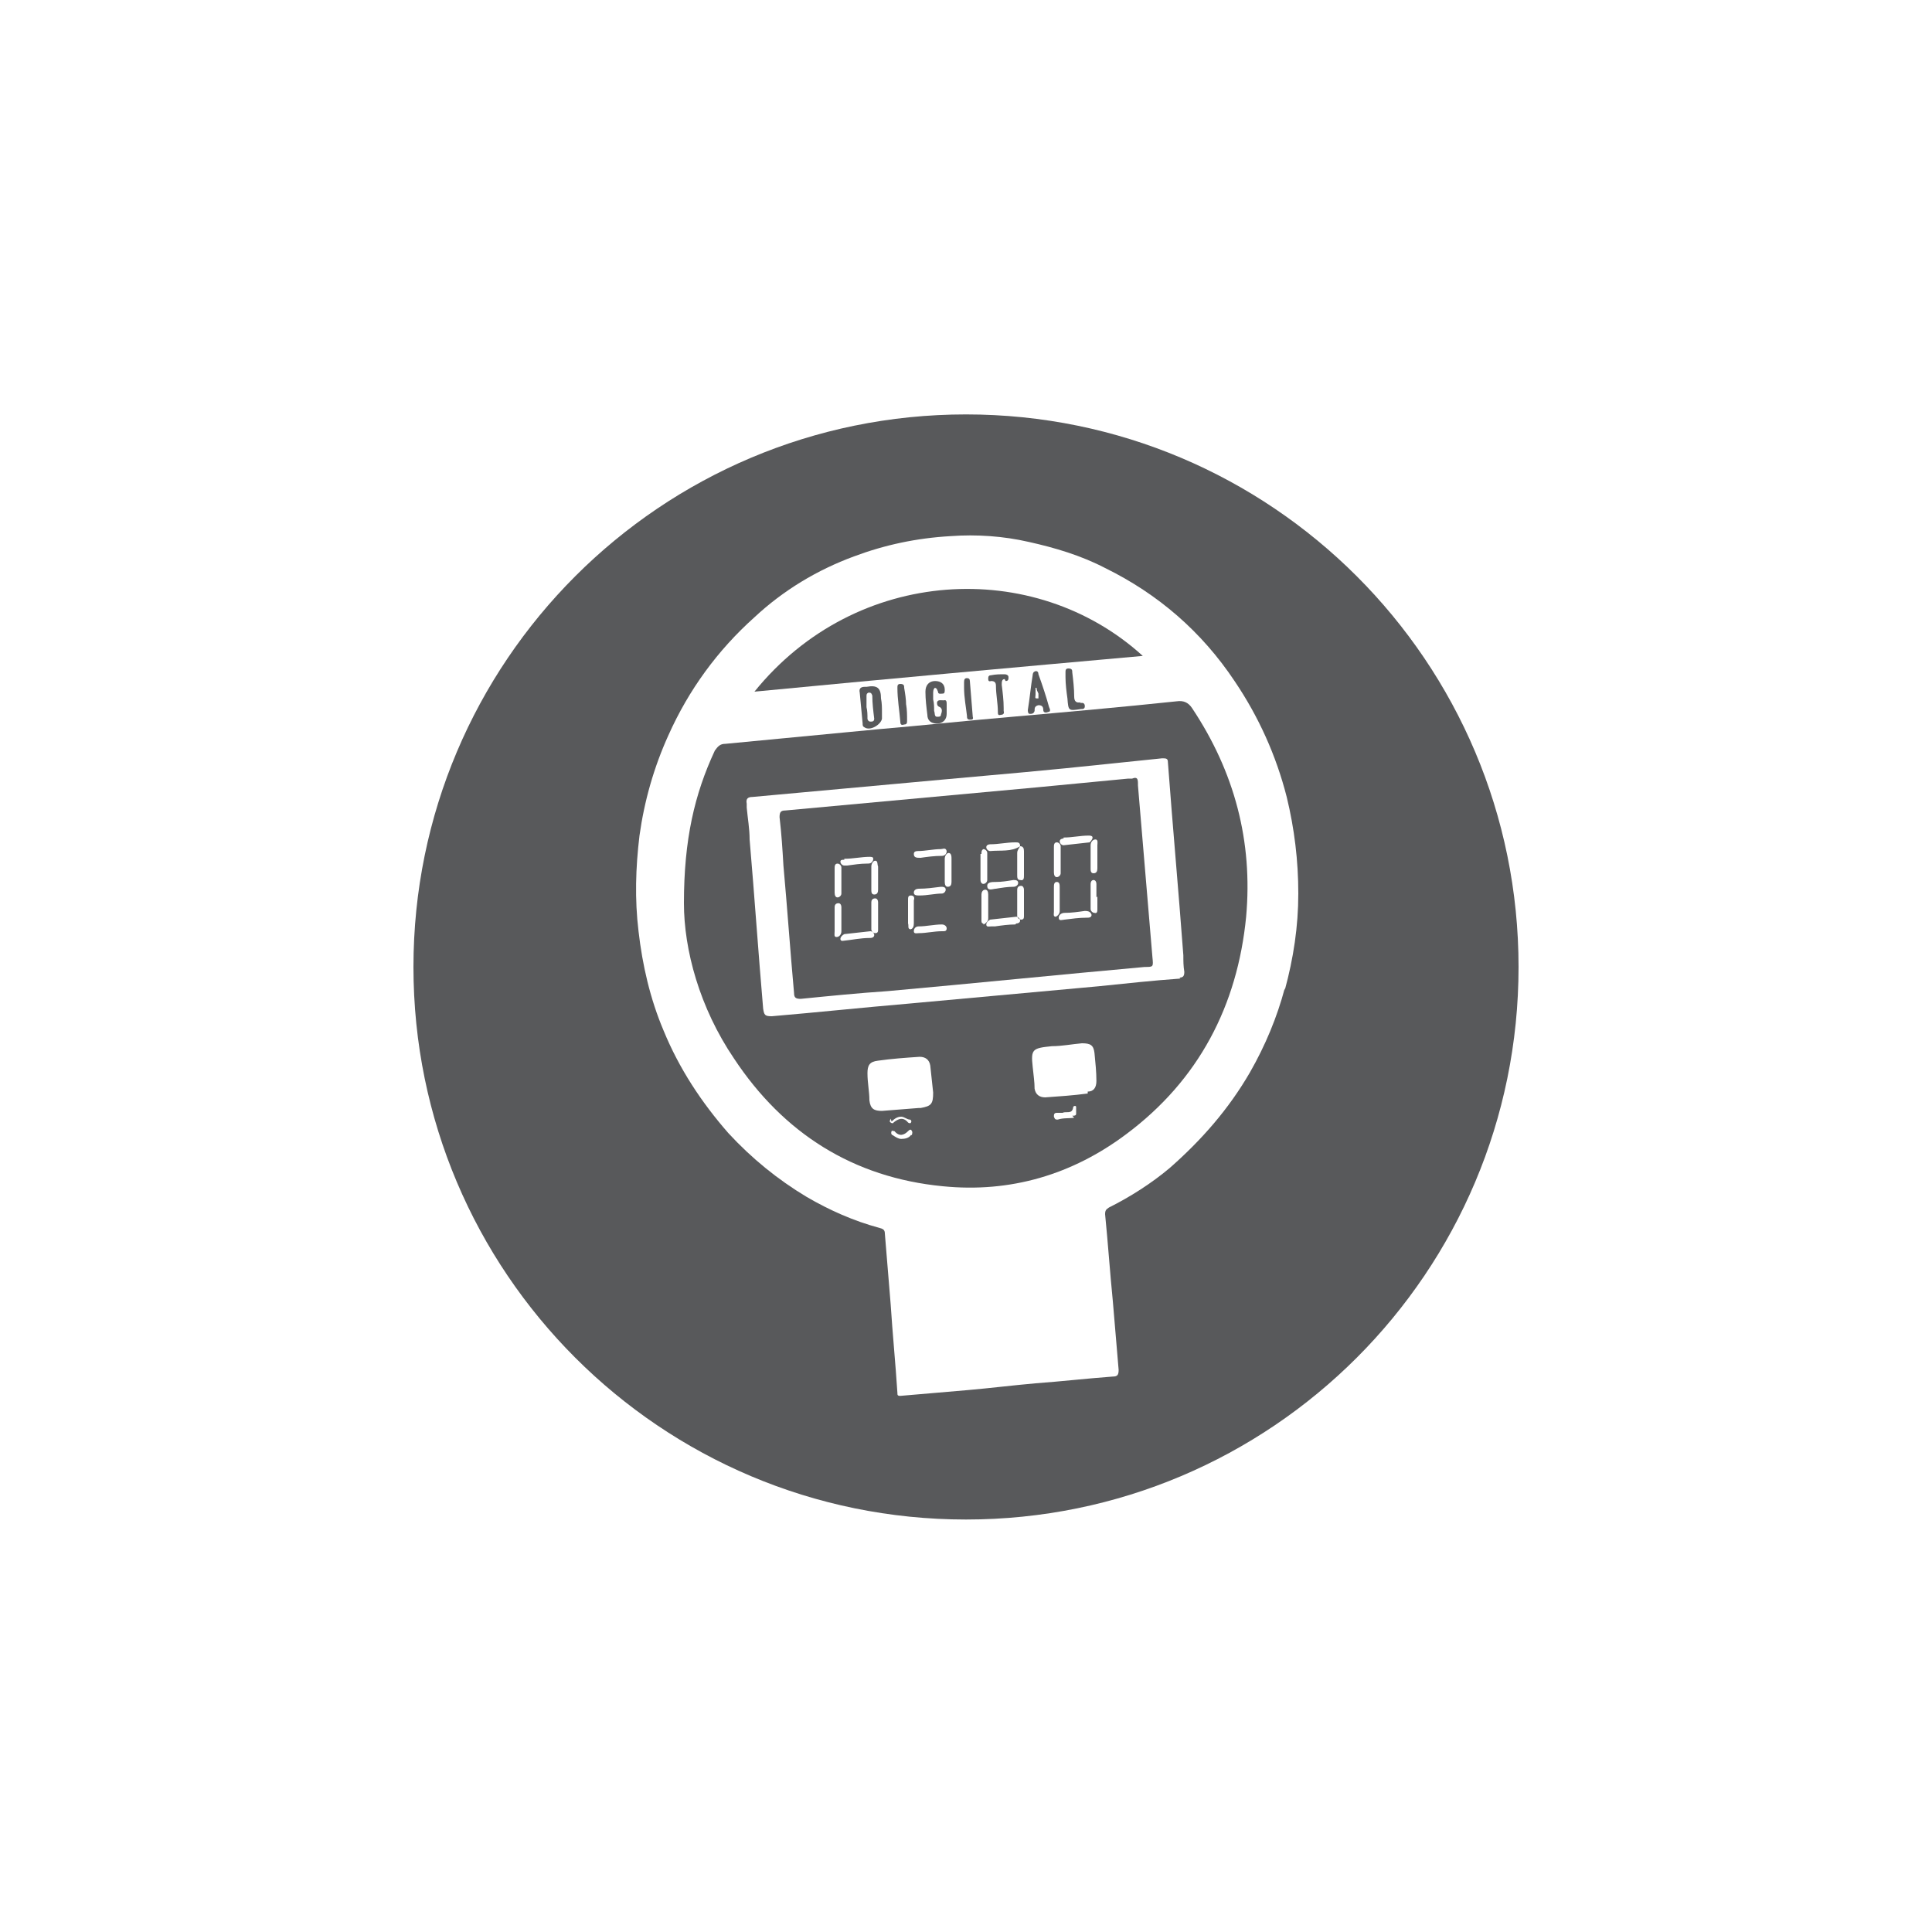 <?xml version="1.0" encoding="UTF-8"?>
<svg xmlns="http://www.w3.org/2000/svg" version="1.1" viewBox="0 0 200 200">
  <defs>
    <style>
      .cls-1 {
        fill: #58595b;
        fill-rule: evenodd;
      }
    </style>
  </defs>
  <!-- Generator: Adobe Illustrator 28.7.2, SVG Export Plug-In . SVG Version: 1.2.0 Build 154)  -->
  <g>
    <g id="Layer_1">
      <g>
        <path class="cls-1" d="M107.2,69.5c-.2,0-.3.2-.3.4-.2,1.2-.3,2.4-.5,3.6,0,.1,0,.4.2.4.2,0,.4,0,.5-.3,0-.3,0-.5.4-.6.4,0,.5.2.5.5,0,.3.3.3.5.2.3,0,.2-.3.1-.5-.3-1.1-.7-2.3-1.1-3.4,0-.2-.1-.4-.4-.3ZM107.5,72.3c0,0-.2,0-.2,0-.2,0-.1-.2-.1-.4,0-.2,0-.4,0-.7,0,0,0,0,.1,0,0,.2.1.4.2.6,0,.1,0,.3,0,.3Z"/>
        <path class="cls-1" d="M78.1,71.6c13.5-1.3,26.8-2.5,40.2-3.7-11.2-10.2-29.7-9.3-40.2,3.7Z"/>
        <path class="cls-1" d="M111.9,72.7c-.5.1-.7-.1-.7-.6,0-.8-.1-1.7-.2-2.5,0-.2,0-.4-.4-.4-.3,0-.3.2-.3.4,0,.2,0,.3,0,.5,0,.7.1,1.5.2,2.2.1,1.3.1,1.3,1.4,1.1.2,0,.4,0,.4-.3,0-.3-.2-.4-.5-.3Z"/>
        <path class="cls-1" d="M100.1,74.1c0,.2,0,.4.3.4.2,0,.4,0,.3-.3-.1-1.2-.2-2.5-.3-3.7,0-.2-.1-.3-.3-.3-.2,0-.3.1-.3.4,0,.2,0,.4,0,.6,0,0,0,0,0,0,0,1,.2,2,.3,2.9Z"/>
        <path class="cls-1" d="M93.8,73c0-.6-.1-1.2-.2-1.8,0-.2,0-.4-.4-.4-.3,0-.3.2-.3.4,0,1.2.2,2.3.3,3.5,0,.3.1.4.4.3.3,0,.3-.2.3-.4,0-.6,0-1.1-.1-1.7,0,0,0,0,0,0Z"/>
        <path class="cls-1" d="M96.7,71.2c.3,0,.3.2.4.4,0,.3.3.2.5.2.2,0,.2-.2.2-.4,0-.6-.4-.9-1-.9-.6,0-1,.4-1,1.1,0,.8.1,1.6.2,2.4,0,.6.4.9,1,.9.6,0,1-.4,1-1,0-.3,0-.7,0-1,0-.2,0-.5-.3-.4-.3,0-.6-.1-.7.2,0,.2,0,.4.3.5.3.2.2.5.1.8,0,.2-.2.2-.4.2-.3,0-.2-.4-.3-.6,0-.4,0-.8-.1-1.2h0c0-.2,0-.4,0-.6,0-.2,0-.5.2-.6Z"/>
        <path class="cls-1" d="M104.1,70.5c.3,0,.3-.2.3-.4,0-.2-.2-.3-.4-.3-.5,0-.9,0-1.4.1-.2,0-.3.1-.3.3,0,.2,0,.4.3.3.4,0,.5.2.5.5,0,.9.2,1.8.2,2.7,0,.2,0,.4.3.3.2,0,.4-.1.3-.4,0-.1,0-.2,0-.3,0-.8-.1-1.6-.2-2.4,0-.3,0-.6.3-.6Z"/>
        <path class="cls-1" d="M89.5,71.1c-.4,0-.6.2-.5.6.1,1.1.2,2.2.3,3.2,0,.2,0,.3.2.4.6.4,1.7-.3,1.8-.9,0-.2,0-.4,0-.7,0-.4,0-.9-.1-1.4,0-1.1-.4-1.4-1.5-1.2ZM90.1,74.7c-.2,0-.3-.2-.3-.3,0-.4,0-.8-.1-1.2,0-.4,0-.7,0-1.1,0-.2,0-.3.2-.4.2,0,.3,0,.4.3,0,.8.1,1.6.2,2.4,0,.2-.1.3-.3.3Z"/>
        <path class="cls-1" d="M100,42.9c-31.6,0-57.2,25.6-57.2,57.2s25.6,57.2,57.2,57.2,57.2-25.6,57.2-57.2-25.6-57.2-57.2-57.2ZM133,102.3c-.8,3-2,5.9-3.6,8.7-2.2,3.8-5,7-8.3,9.9-1.9,1.6-4.1,3-6.3,4.1-.3.2-.4.3-.4.7.3,3,.5,6,.8,9,.2,2.4.4,4.8.6,7.1,0,.5-.1.7-.6.7-2.7.2-5.3.5-8,.7-2.3.2-4.7.5-7,.7-2.3.2-4.6.4-7,.6-.3,0-.3-.1-.3-.3-.2-3.1-.5-6.1-.7-9.2-.2-2.4-.4-4.9-.6-7.3,0-.4-.2-.5-.6-.6-2.6-.7-5.1-1.8-7.5-3.2-3-1.8-5.7-4-8.1-6.6-2.8-3.2-5.1-6.7-6.7-10.6-1.4-3.3-2.2-6.8-2.6-10.3-.4-3.3-.3-6.6.1-9.9.5-3.6,1.5-7.1,3-10.4,2.1-4.7,5.1-8.8,8.9-12.2,3-2.8,6.5-4.9,10.3-6.3,3.2-1.2,6.5-1.9,10-2.1,2.7-.2,5.5,0,8.1.6,2.7.6,5.4,1.4,7.9,2.7,5.5,2.7,10,6.6,13.4,11.7,2.5,3.7,4.3,7.7,5.4,12,.8,3.3,1.2,6.6,1.2,10,0,3.4-.5,6.7-1.4,10Z"/>
        <path class="cls-1" d="M117.8,81.1c0-.5-.1-.7-.6-.5-.1,0-.2,0-.4,0,0,0,0,0,0,0-3.1.3-6.3.6-9.4.9-8.7.8-17.4,1.6-26.1,2.4-.5,0-.6.2-.6.7.2,1.7.3,3.3.4,5,.4,4.4.7,8.8,1.1,13.2,0,.5.2.6.7.6,3-.3,6-.6,9-.8,8.9-.8,17.7-1.7,26.6-2.5.9,0,.9,0,.8-1-.5-5.9-1-11.9-1.5-17.8ZM87.4,88.9c.9,0,1.8-.2,2.6-.2.2,0,.4,0,.4.2,0,.2-.1.3-.2.4-.1.1-.3.1-.5.1-.6,0-1.3.1-2,.2,0,0-.1,0-.3,0-.2,0-.4-.2-.4-.4,0-.2.2-.2.4-.2ZM86.4,91.2h0c0-.4,0-.9,0-1.3,0-.2,0-.5.3-.5.2,0,.4.2.4.4,0,.9,0,1.8,0,2.7,0,.2-.2.4-.4.4-.2,0-.3-.2-.3-.5,0-.4,0-.8,0-1.3ZM86.4,96.4c0-.4,0-.8,0-1.1h0c0-.5,0-.9,0-1.4,0-.2.1-.4.4-.4.2,0,.3.2.3.4,0,.8,0,1.7,0,2.5,0,.3-.2.6-.5.6-.3,0-.2-.3-.2-.6ZM90,97.1c-.9,0-1.8.2-2.8.3,0,0-.2,0-.2-.2,0-.2.2-.4.4-.5.9-.1,1.8-.2,2.7-.3.2,0,.4.2.4.4,0,.2-.2.3-.4.3ZM90.9,94.9c0,.4,0,.9,0,1.3,0,.2,0,.4-.3.4-.2,0-.4-.2-.4-.4,0-.9,0-1.8,0-2.8,0-.2.1-.4.4-.4.2,0,.3.2.3.4,0,.5,0,.9,0,1.4h0ZM90.9,90.8h0c0,.4,0,.8,0,1.3,0,.3-.1.5-.4.5-.3,0-.3-.3-.3-.5,0-.8,0-1.6,0-2.4,0-.3.2-.6.4-.6.3,0,.2.4.3.6,0,.4,0,.8,0,1.1ZM101.6,88.4c0-.2,0-.4.2-.5.2,0,.4.2.4.4,0,.9,0,1.8,0,2.8,0,.2-.2.4-.4.4-.2,0-.3-.2-.3-.4,0-.5,0-.9,0-1.4h0c0-.4,0-.8,0-1.3ZM103.1,91.3c.6,0,1.2-.1,1.8-.2.2,0,.5,0,.5.3,0,.2-.2.4-.5.4-.6,0-1.2.1-1.8.2-.3,0-.9.3-.9-.3,0-.4.5-.4.9-.4ZM95,88.1c.8,0,1.6-.2,2.4-.2.2,0,.5-.2.6.2,0,.3-.2.5-.5.5-.8,0-1.5.1-2.2.2-.4,0-.7,0-.7-.4,0-.3.3-.3.5-.3ZM97.9,92.1c0,.2-.2.4-.4.4-.7,0-1.5.2-2.3.2-.3,0-.6,0-.6-.3,0-.3.3-.4.5-.4.8,0,1.5-.1,2.3-.2.2,0,.5,0,.5.3ZM94.3,96.2c-.4,0-.2-.4-.3-.6,0-.4,0-.7,0-1.1h0c0-.4,0-.9,0-1.3,0-.3,0-.5.3-.5.3,0,.4.2.3.5,0,.8,0,1.6,0,2.4,0,.3-.1.6-.4.6ZM97.5,96.4c-.8,0-1.6.2-2.4.2-.2,0-.5.1-.5-.2,0-.3.2-.5.5-.5.8,0,1.6-.2,2.4-.2.3,0,.5.2.5.4,0,.3-.2.3-.4.3ZM98.5,90h0c0,.4,0,.9,0,1.3,0,.3-.1.5-.4.5-.2,0-.3-.2-.3-.5,0-.8,0-1.6,0-2.4,0-.3.2-.6.4-.6.3,0,.3.4.3.6,0,.4,0,.8,0,1.1ZM101.8,95.6c-.2,0-.2-.2-.2-.3,0-.5,0-.9,0-1.4h0c0-.4,0-.9,0-1.3,0-.2.1-.5.4-.5.2,0,.3.2.3.5,0,.8,0,1.6,0,2.4,0,.2,0,.3-.2.5,0,0-.2.2-.3.2ZM105.1,95.7c-.7,0-1.4.1-2.1.2,0,0,0,0,0,0-.1,0-.3,0-.4,0-.2,0-.5.1-.5-.2,0-.2.2-.4.4-.5.9-.1,1.8-.2,2.7-.3.2,0,.4.2.4.4,0,.2-.2.3-.4.3ZM106,93.5c0,.4,0,.8,0,1.3,0,.2,0,.4-.3.4-.2,0-.4-.2-.4-.4,0-.9,0-1.8,0-2.7,0-.2.1-.4.4-.4.2,0,.3.2.3.4,0,.5,0,.9,0,1.4h0ZM106,90.6c0,.3,0,.6-.4.5-.3,0-.3-.3-.3-.5,0-.8,0-1.5,0-2.3,0-.3.2-.5.3-.7,0,0,0,0,0,0h0s0,0,0,0c0,0,0,0,0,0-.9.6-2,.4-3.1.5-.2,0-.4-.2-.4-.4,0-.2.2-.3.4-.3.9,0,1.7-.2,2.6-.2.3,0,.5,0,.5.4,0,0,0,0,0,0,0,0,0,0,0,0,.3,0,.4.2.4.5,0,.8,0,1.7,0,2.5ZM110.1,86.7c.9,0,1.7-.2,2.6-.2.1,0,.4,0,.4.2,0,.2-.2.4-.3.5-.9.1-1.8.2-2.7.3-.2,0-.4-.2-.4-.4,0-.2.2-.3.4-.3ZM109.1,89h0c0-.4,0-.8,0-1.3,0-.2,0-.5.3-.5.2,0,.4.2.4.4,0,.9,0,1.8,0,2.8,0,.2-.2.4-.4.4-.2,0-.3-.2-.3-.5,0-.4,0-.9,0-1.3ZM109.1,94.3c0-.8,0-1.6,0-2.4,0-.3,0-.6.3-.6.3,0,.3.3.3.6,0,.4,0,.8,0,1.1h0c0,.4,0,.8,0,1.3,0,.3-.2.5-.4.6-.3,0-.2-.3-.2-.5ZM112.5,95c-.8,0-1.5.1-2.3.2-.2,0-.6.2-.6-.2,0-.3.3-.5.6-.5.7,0,1.4-.1,2.1-.2.4,0,.6.1.7.4,0,.3-.3.3-.5.3ZM113.6,92.8c0,.4,0,.8,0,1.3,0,.2,0,.5-.3.4-.2,0-.4-.2-.4-.4,0-.9,0-1.8,0-2.6,0-.2.1-.4.3-.4.2,0,.3.2.3.4,0,.5,0,.9,0,1.4h0ZM113.6,88.6h0c0,.4,0,.9,0,1.3,0,.3-.1.5-.4.5-.3,0-.3-.3-.3-.5,0-.8,0-1.6,0-2.4,0-.3.2-.6.5-.6.3,0,.2.4.2.6,0,.4,0,.7,0,1.1Z"/>
        <path class="cls-1" d="M121.8,72.6c-5.7.6-11.3,1.1-17,1.6-4.7.4-9.3.9-14,1.3-5.2.5-10.4,1-15.7,1.5-.6,0-.8.3-1.1.7-2.1,4.5-3.2,9.2-3.2,15.8,0,4.8,1.6,10.8,5.2,16.1,5.1,7.7,12.3,12.3,21.6,13.2,7,.7,13.4-1.2,19-5.4,7.5-5.6,11.5-13.3,12.4-22.5.7-7.8-1.2-15-5.6-21.6-.4-.6-.9-.8-1.6-.7ZM94.3,117.5c-.2.3-.6.4-1,.4-.3,0-.6-.2-.9-.4-.1,0-.2-.2-.1-.4,0-.1.2,0,.3,0,.5.6,1,.4,1.4,0,.1-.1.3-.3.4,0,.1.1,0,.3,0,.4ZM92.3,116.1c.3-.3.6-.5,1-.5.3,0,.6.3.9.3.1,0,.2.2.1.3,0,.1-.2.1-.3,0-.5-.6-1-.4-1.5,0,0,.1-.2.1-.3,0-.2-.1,0-.3,0-.4ZM95.1,114.7c-1.3.1-2.5.2-3.8.3-.8,0-1.2-.2-1.3-1.1,0-.9-.2-1.8-.2-2.8,0-.8.2-1.2,1.1-1.3,1.4-.2,2.8-.3,4.3-.4.6,0,1,.3,1.1.9.1.9.2,1.8.3,2.8,0,1.2-.2,1.4-1.3,1.6ZM111.2,115.7c-.5.1-1.1,0-1.7.2-.2,0-.3,0-.4-.3,0-.2,0-.4.3-.4.2,0,.4,0,.6,0,.4-.2,1,.2,1.1-.6,0-.1.3-.2.3,0,0,.2,0,.5,0,.7,0,.2-.2.2-.4.2ZM112.6,113.2c-1.5.2-3,.3-4.4.4-.6,0-1-.3-1.1-.9,0-.7-.1-1.3-.2-2.3-.2-1.8,0-1.9,2-2.1,1,0,2-.2,3.1-.3.9,0,1.2.2,1.3,1,.1,1,.2,2,.2,2.9,0,.7-.3,1.1-.9,1.1ZM122.2,101.3c-2.8.2-5.6.5-8.5.8-6.6.6-13.1,1.2-19.7,1.8-4.7.4-9.4.9-14.1,1.3-.7,0-.8-.1-.9-.8-.5-5.8-.9-11.7-1.4-17.5,0-1.1-.2-2.2-.3-3.3,0,0,0,0,0,0,0-.1,0-.3,0-.4-.1-.5.1-.7.6-.7,6.6-.6,13.1-1.2,19.7-1.8,5.6-.5,11.3-1,16.9-1.6,1.9-.2,3.9-.4,5.8-.6.4,0,.6,0,.6.4.5,6.7,1.1,13.3,1.6,20,0,.6,0,1.1.1,1.7,0,.4-.1.6-.5.6Z"/>
      </g>
    </g>
  </g>
</svg>